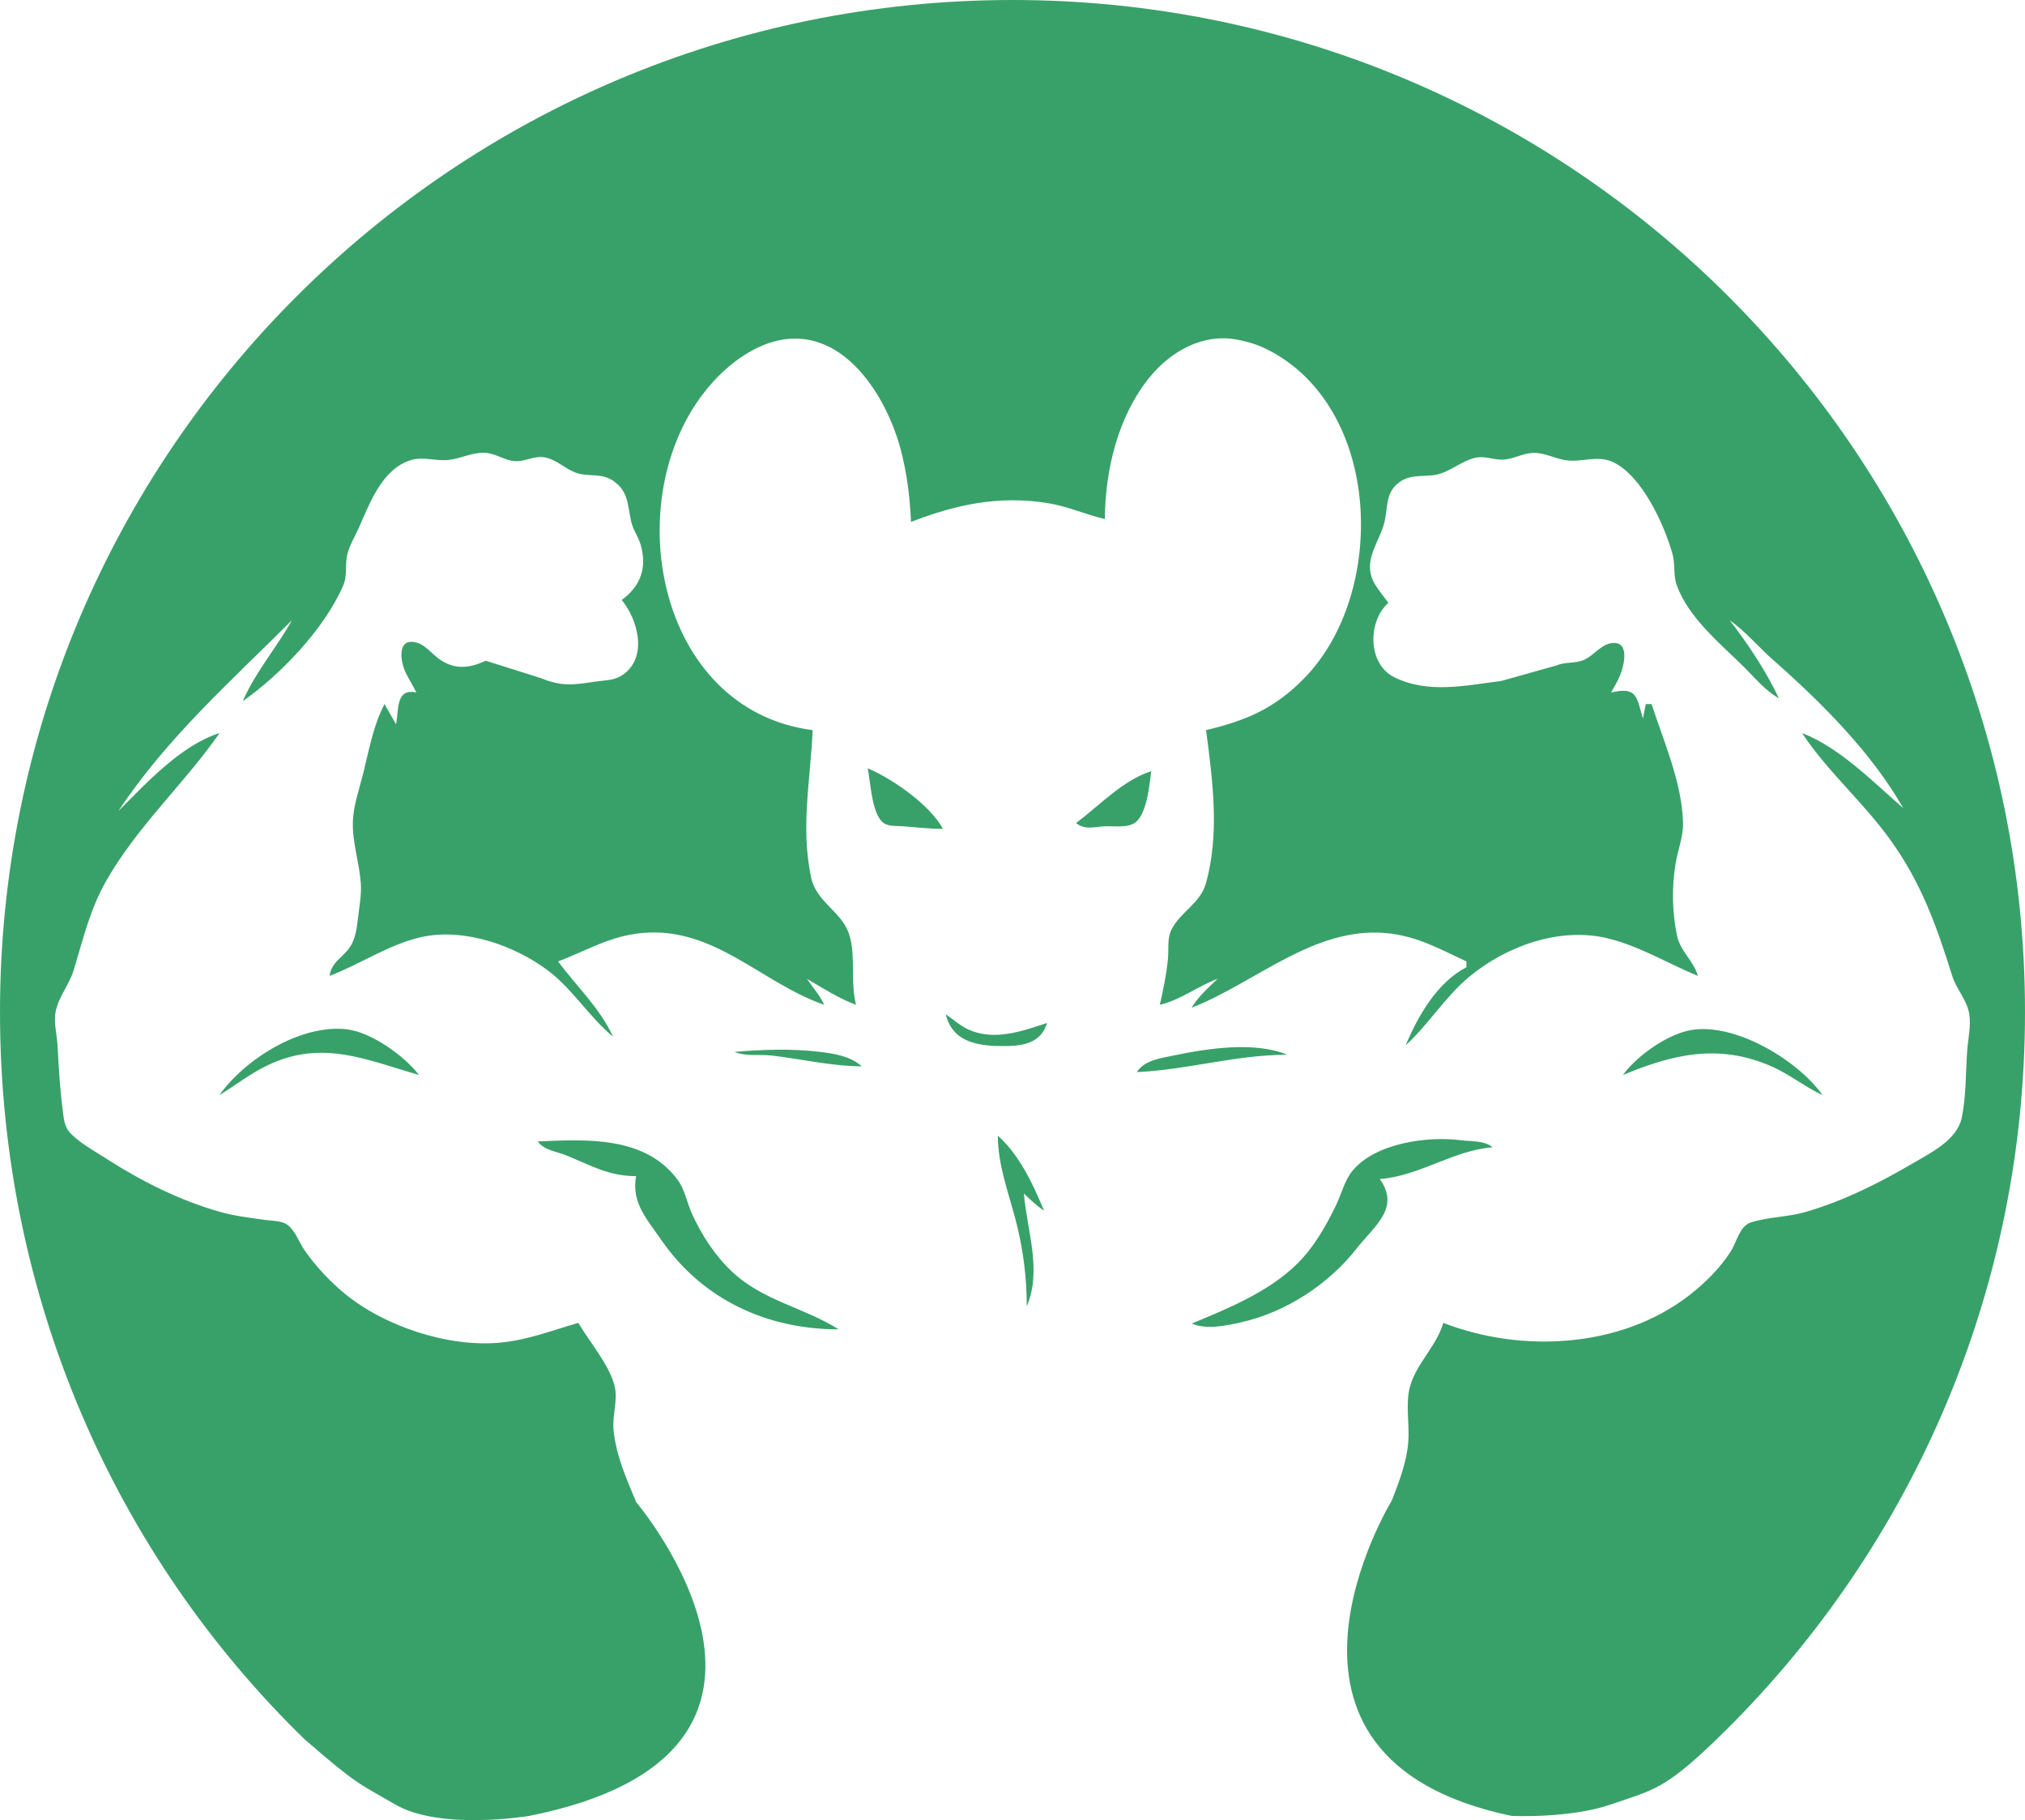 <svg width="1671" height="1502" viewBox="0 0 1671 1502" fill="none" xmlns="http://www.w3.org/2000/svg">
<path d="M0 835.146C0 373.908 374.066 0 835.5 0C1296.93 0 1671 373.908 1671 835.146C1671 1070.68 1573.46 1283.43 1416.55 1435.26C1373.49 1476.93 1364.25 1477.02 1329.64 1488.95C1295.03 1500.88 1247.28 1498.49 1247.28 1498.49C1018.12 1450.77 1148.55 1238.21 1148.55 1238.21C1154.57 1222.64 1160.89 1206.26 1162.12 1189.5C1163.2 1174.87 1159.63 1158.4 1163.53 1144.16C1168.77 1125.05 1185.4 1111 1190.98 1091.66C1255.17 1116.55 1337.12 1112.86 1393.89 1068.93C1406.81 1058.94 1419.97 1045.94 1428.58 1032.01C1433.09 1024.71 1435.61 1011.83 1444.56 1008.87C1458.69 1004.2 1474.88 1004.45 1489.38 1000.28C1520.64 991.304 1549.73 976.773 1577.7 960.399C1592.98 951.456 1614.97 940.928 1618.83 922.247C1622.48 904.49 1622.03 885.412 1623.27 867.368C1623.98 857.029 1626.68 846.767 1624.91 836.349C1622.98 824.996 1614.36 816.248 1610.94 805.329C1598.05 764.152 1585.53 728.777 1559.97 693.181C1537.7 662.173 1508 636.639 1486.99 604.894C1517.88 616.772 1545.92 645.439 1570.54 666.933C1544.18 620.695 1502.72 579.477 1463.12 544.558C1450.96 533.842 1440.59 521.181 1427.31 511.835C1442.53 531.621 1457.31 553.626 1467.89 576.26C1456.31 569.548 1448.77 560.006 1439.37 550.695C1419.6 531.103 1393.73 510.248 1383.72 483.201C1380.64 474.867 1382.51 465.52 1380.07 456.954C1373.19 432.701 1355.21 393.378 1331.83 381.688C1318.32 374.935 1305.07 382.063 1291.24 379.66C1282.23 378.092 1274.41 373.446 1264.99 373.757C1256.6 374.033 1249.33 378.605 1241.11 379.254C1232.89 379.903 1225.58 375.84 1217.24 377.804C1206.84 380.252 1198.62 387.611 1188.6 390.86C1177.66 394.411 1165.7 390.46 1155.62 397.322C1142.93 405.962 1145.5 417.864 1142.49 430.706C1139.08 445.317 1126.38 459.937 1131.76 476.043C1134.44 484.053 1140.95 490.639 1145.63 497.518C1128.64 512.455 1128.32 547.825 1150.42 558.799C1178.47 572.734 1209.5 565.635 1238.73 561.944L1284.7 549.066C1292.06 545.854 1300.47 547.877 1307.95 544.15C1315.23 540.531 1321.17 532.158 1329.39 530.798C1345.32 528.161 1340.19 549.283 1336.9 557.159C1334.81 562.173 1332.16 566.807 1329.44 571.488C1351.25 566.313 1350.47 575.351 1355.7 592.963L1358.08 581.033H1362.86C1372.93 611.957 1387.96 645.909 1388.81 678.864C1389.11 690.382 1384.6 701.089 1382.73 712.27C1379.43 732.008 1379.77 752.281 1383.8 771.923C1386.5 785.056 1397.51 792.718 1401.05 805.329C1376.64 795.214 1353.04 780.845 1327.05 774.412C1287.39 764.593 1242.94 780.671 1212.47 806.012C1192.32 822.772 1178.91 845.282 1159.95 862.596C1170.09 838.258 1186.02 810.65 1210.08 798.171V793.398C1187.63 782.923 1168.6 772.102 1143.24 769.952C1083.48 764.882 1035.49 811.337 983.303 831.577C989.011 822.127 996.884 815.341 1004.79 807.715C988.441 813.743 974.06 825.299 957.045 829.19C959.95 816.489 962.559 804.031 963.801 791.012C964.55 783.164 963.015 774.438 966.66 767.151C973.963 752.55 990.498 745.459 995.098 728.973C1006.65 687.578 1000.62 644.115 995.239 602.508C1028.56 594.486 1051.73 584.774 1076.37 559.558C1145.05 489.262 1140.62 335.803 1045.37 288.197C1037.75 284.389 1029.83 282.048 1021.5 280.392C992.895 274.699 966.295 289.684 948.614 311.4C922.529 343.431 912.026 387.668 911.689 428.32C895.507 424.488 880.549 417.645 863.946 415.051C823.993 408.811 788.93 416.292 751.751 430.706C750.729 406.933 747.375 381.707 739.626 359.123C724.833 315.998 688.804 266.992 637.168 282.253C627.882 284.997 618.861 289.751 610.909 295.224C600.554 302.352 591.335 311.24 583.374 320.944C509.554 410.928 541.424 585.836 670.588 602.508C668.797 644.155 660.493 682.329 669.342 724.201C673.536 744.037 693.633 751.787 700.181 769.537C701.438 772.944 702.255 776.541 702.792 780.265C705.053 795.94 702.335 813.85 706.395 829.19C692.261 824.017 678.821 815.31 665.813 807.715C670.812 814.924 676.443 821.223 680.136 829.19C628.218 811.204 589.711 764.433 529.746 769.945C503.33 772.372 484.405 784.362 460.519 793.398C476.143 814.435 494.51 831.135 505.875 855.438C486.627 839.778 473.353 817.288 453.358 801.819C425.832 780.52 383.395 765.557 348.324 773.162C321.354 779.008 297.334 795.72 271.935 805.329C273.861 793.138 282.687 790.771 288.986 781.22C293.386 774.548 294.536 765.388 295.408 757.606C296.451 748.303 298.418 738.324 297.754 728.973C296.566 712.265 290.81 695.648 291.161 678.864C291.447 665.215 296.398 651.457 299.69 638.3C304.51 619.025 307.967 598.721 317.291 581.033L326.839 597.736C329.126 585.423 326.596 567.632 343.549 571.488C340.842 565.759 337.352 560.486 334.619 554.78C330.53 546.241 327.123 525.942 343.561 530.237C351.21 532.236 356.399 539.662 362.646 544.019C375.461 552.955 387.494 551.43 400.841 545.241L446.196 559.558C463.629 566.658 473.025 565.236 490.823 562.543L491.552 562.433C498.979 561.311 506.309 561.705 512.931 557.51C534.969 543.549 526.703 511.606 513.036 495.132C528.655 483.6 534.019 468.653 528.758 449.796C526.889 443.095 522.485 437.509 520.912 430.706C517.782 417.187 518.916 405.416 505.83 396.652C495.739 389.894 485.241 393.903 474.842 389.968C466.382 386.766 459.975 380.08 450.971 377.746C441.312 375.243 434.008 381.194 424.712 380.533C416.395 379.942 409.337 374.337 400.841 373.726C389.807 372.931 380.481 378.56 369.808 379.608C359.335 380.634 349.226 376.498 338.775 379.77C315.269 387.129 305.181 415.185 296.138 435.479C292.992 442.542 288.721 449.442 286.721 456.954C284.386 465.73 286.926 474.623 283.205 483.201C267.698 518.953 231.735 556.527 200.321 578.647C210.659 554.695 228.262 534.529 240.902 511.835C190.371 562.345 137.448 609.156 97.674 669.32C120.843 646.16 149.155 615.109 181.224 604.894C151.859 647.057 113.691 681.358 87.822 726.587C74.279 750.262 68.648 774.82 60.819 800.557C57.262 812.246 48.704 822.104 46.097 833.963C44.013 843.443 46.93 853.104 47.46 862.596L47.573 864.624C48.504 881.386 49.453 898.481 51.645 915.091C52.614 922.431 52.717 929.472 58.128 935.139C66.237 943.632 78.297 950.062 88.125 956.39C116.52 974.673 148.625 990.736 181.224 999.971C193.818 1003.54 206.511 1004.99 219.418 1006.78C224.887 1007.53 232.32 1007.32 236.994 1010.6C243.549 1015.21 246.97 1025.56 251.501 1032.01C260.575 1044.93 271.734 1056.92 283.871 1067.03C316.739 1094.39 369.927 1112.06 412.776 1107.96C435.858 1105.76 455.325 1097.92 477.229 1091.66C486.448 1107.44 503.087 1126.48 507.252 1144.16C509.969 1155.68 505.118 1168.12 506.283 1179.95C508.386 1201.33 516.853 1220.09 524.972 1239.6C524.972 1239.6 700.181 1446 436.847 1498.49C436.847 1498.49 363.381 1510.94 325.845 1488.95C295.26 1471.03 295.904 1473.89 251.294 1435.26C95.337 1283.43 0 1070.68 0 835.146Z" fill="#38A169"/>
<path d="M716 634C718.421 645.7 719.202 668.993 727.597 677.802C731.931 682.348 738.963 681.402 744.653 681.831C755.911 682.679 766.742 683.998 778.082 684C767.537 664.305 736.444 642.617 716 634ZM887.918 679.238C895.058 684.548 900.831 682.821 909.408 682.024C917.395 681.281 927.586 683.41 935.007 679.852C946.352 674.414 948.498 647.502 950 636.381C926.602 643.829 907.245 664.714 887.918 679.238Z" fill="#38A169"/>
<path d="M780.41 837C786.187 861.201 809.275 863.489 830.56 863.229C845.535 863.048 859.467 859.875 863.993 844.156C843.646 850.916 820.668 859.155 799.514 849.757C792.544 846.658 786.676 841.258 780.41 837ZM181 903.789C194.531 895.448 207.128 885.506 221.597 878.717C266.286 857.75 302.305 874.588 345.778 887.092C333.663 871.318 306.372 851.694 286.076 849.377C248.026 845.036 201.872 874.197 181 903.789ZM1339.22 887.092C1380.81 869.822 1417.92 861.142 1461.01 879.633C1476.26 886.176 1489.09 896.743 1504 903.789C1483.92 875.389 1433.23 844.421 1396.54 849.833C1376.66 852.762 1350.62 871.27 1339.22 887.092ZM606.079 868.009C615.718 872.048 626.808 869.855 637.125 871.077C661.681 873.98 686.41 879.867 711.155 879.936C701.445 871.387 687.931 869.324 675.334 867.89C651.711 865.202 629.671 866.149 606.079 868.009ZM938.023 884.706C979.712 882.915 1019.93 870.394 1062.2 870.394C1035.85 859.246 996.259 865.156 969.069 870.898C957.873 873.259 944.669 874.688 938.023 884.706ZM823.395 937.183C823.462 961.28 831.938 983.294 838.001 1006.36C844.191 1029.9 847.276 1053.6 847.276 1077.92C860.057 1048.32 847.345 1014.94 844.888 984.89C850.266 990.152 855.453 994.892 861.605 999.202C852.554 977.491 841.227 953.003 823.395 937.183ZM443.69 941.954C449.34 949.403 459.121 950.114 467.57 953.559C487.914 961.855 502.343 970.564 524.884 970.578C520.892 992.461 533.692 1005.82 545.563 1023.06C579.643 1072.54 632.979 1097 692.051 1097C663.214 1078.79 629.511 1073.55 603.727 1049.08C589.778 1035.84 578.936 1019.04 571.003 1001.59C566.858 992.466 565.093 981.488 559.029 973.378C531.872 937.05 483.162 940.261 443.69 941.954ZM983.397 1092.23C995.751 1097.41 1011.29 1094.06 1023.99 1091.22C1061.31 1082.86 1096.29 1059.81 1119.55 1030.21C1134.52 1011.17 1155.52 996.995 1138.62 972.963C1171.74 970.349 1198.73 949.42 1231.76 946.725C1223.98 940.84 1214.94 942.181 1205.49 940.943C1178.06 937.343 1134.7 943.288 1115.96 966.249C1109.55 974.101 1106.92 985.374 1102.54 994.431C1093.86 1012.39 1083.69 1030.18 1069.16 1044.11C1045.68 1066.61 1013.01 1079.93 983.397 1092.23Z" fill="#38A169"/>
</svg>
